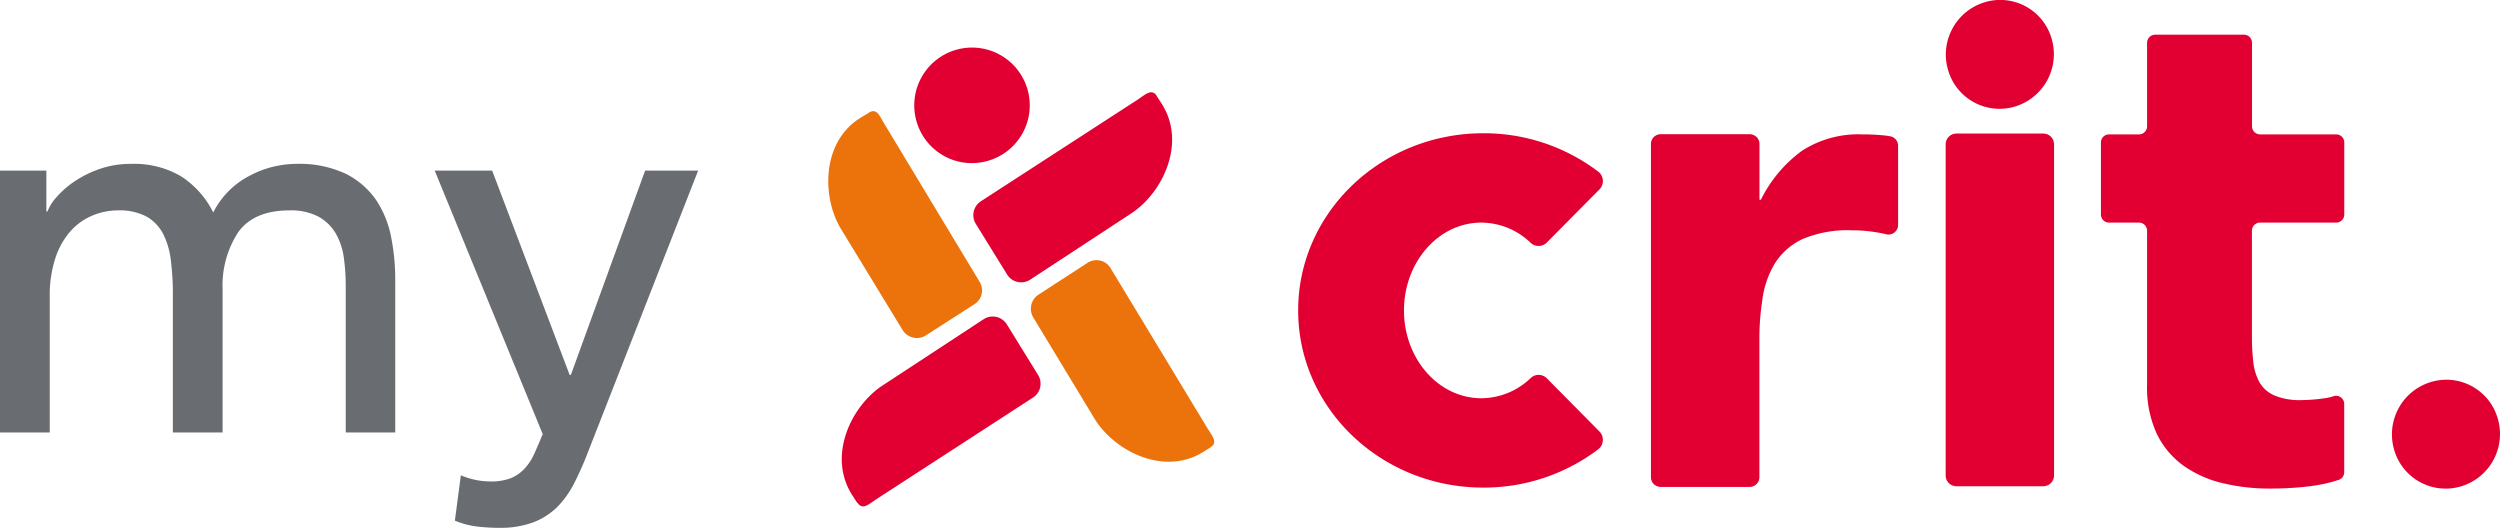 <svg id="Calque_2" data-name="Calque 2" xmlns="http://www.w3.org/2000/svg" viewBox="0 0 333.78 70.47"><defs><style>.cls-1{fill:#e20032;}.cls-2{fill:#ec720b;}.cls-3{isolation:isolate;}.cls-4{fill:#696c70;}</style></defs><path class="cls-1" d="M262.43,19.61a11.69,11.69,0,0,0-1.24-.15c-.83-.07-1.67-.1-2.5-.1a13.88,13.88,0,0,0-8,2.18,17.9,17.9,0,0,0-5.5,6.55H245V20.64a1.3,1.3,0,0,0-1.3-1.3H231.81a1.3,1.3,0,0,0-1.3,1.3V65.13a1.3,1.3,0,0,0,1.3,1.3h11.88a1.3,1.3,0,0,0,1.3-1.3V46.81a33,33,0,0,1,.38-5.23,12.43,12.43,0,0,1,1.69-5,8.8,8.8,0,0,1,3.71-3.25,15.44,15.44,0,0,1,6.57-1.16,19.76,19.76,0,0,1,3.13.24c.48.08,1,.17,1.45.29a1.29,1.29,0,0,0,1.59-1.26V20.89a1.29,1.29,0,0,0-1.08-1.28" transform="translate(-10.09 -1.42)"/><path class="cls-1" d="M282.89,19.25H271.3a1.44,1.44,0,0,0-1.44,1.45V64.89a1.44,1.44,0,0,0,1.44,1.45h11.59a1.44,1.44,0,0,0,1.44-1.45V20.7a1.44,1.44,0,0,0-1.44-1.45" transform="translate(-10.09 -1.42)"/><path class="cls-1" d="M322,19.36H311.85a1.08,1.08,0,0,1-1.09-1.08V7.14a1.08,1.08,0,0,0-1.08-1.09H297.84a1.09,1.09,0,0,0-1.09,1.09V18.28a1.08,1.08,0,0,1-1.08,1.08h-4a1.08,1.08,0,0,0-1.08,1.09v9.6a1.08,1.08,0,0,0,1.08,1.09h4a1.08,1.08,0,0,1,1.08,1.09V52.84A14.67,14.67,0,0,0,298,59.23a11.22,11.22,0,0,0,3.5,4.28,14.93,14.93,0,0,0,5.23,2.39,26.81,26.81,0,0,0,6.54.75,44,44,0,0,0,4.95-.28,20.81,20.81,0,0,0,4.09-.87,1.09,1.09,0,0,0,.76-1V55.32a1.09,1.09,0,0,0-1.44-1,6.67,6.67,0,0,1-1.31.29,23.4,23.4,0,0,1-2.94.23,8.8,8.8,0,0,1-3.6-.61,4.25,4.25,0,0,1-2-1.73,7.22,7.22,0,0,1-.84-2.68,29.9,29.9,0,0,1-.19-3.43V32.23a1.09,1.09,0,0,1,1.09-1.09H322a1.08,1.08,0,0,0,1.08-1.09v-9.6A1.08,1.08,0,0,0,322,19.36" transform="translate(-10.09 -1.42)"/><path class="cls-1" d="M207.87,54.59c-5.71,0-10.33-5.25-10.33-11.72s4.62-11.73,10.33-11.73a9.55,9.55,0,0,1,6.6,2.72,1.55,1.55,0,0,0,2.16-.08l7-7.07a1.58,1.58,0,0,0-.16-2.38,25.27,25.27,0,0,0-15.34-5.12c-13.65,0-24.72,10.59-24.72,23.66s11.07,23.65,24.72,23.65a25.32,25.32,0,0,0,15.34-5.11,1.6,1.6,0,0,0,.16-2.39l-7-7.07a1.54,1.54,0,0,0-2.16-.07,9.58,9.58,0,0,1-6.6,2.71" transform="translate(-10.09 -1.42)"/><path class="cls-1" d="M164.51,14.22l.65,1c3.4,5.25.16,11.93-4,14.67l-13.53,8.87a2.21,2.21,0,0,1-3.06-.66l-4.17-6.75a2.21,2.21,0,0,1,.65-3.06L162,14.71c1-.66,1.86-1.52,2.53-.49" transform="translate(-10.09 -1.42)"/><path class="cls-1" d="M141.93,22.91a7.71,7.71,0,1,0-9.49-5.35,7.68,7.68,0,0,0,9.49,5.35" transform="translate(-10.09 -1.42)"/><path class="cls-1" d="M284,6.56a7.3,7.3,0,0,1-4.81,9.06,7.15,7.15,0,0,1-9-4.82A7.3,7.3,0,0,1,275,1.74a7.14,7.14,0,0,1,9,4.82" transform="translate(-10.09 -1.42)"/><path class="cls-2" d="M171.74,61.13l-1,.63c-5.3,3.28-11.86-.16-14.48-4.38l-8.21-13.57a2.25,2.25,0,0,1,.72-3.07l6.58-4.27a2.19,2.19,0,0,1,3,.73l12.94,21.38c.63,1.05,1.46,1.9.43,2.55" transform="translate(-10.09 -1.42)"/><path class="cls-1" d="M124.55,68.57l-.65-1c-3.4-5.25-.16-11.93,4-14.67l13.53-8.87a2.22,2.22,0,0,1,3.06.66l4.17,6.75a2.21,2.21,0,0,1-.65,3.06l-20.9,13.56c-1,.66-1.86,1.52-2.53.49" transform="translate(-10.09 -1.42)"/><path class="cls-2" d="M126.12,16.46l-1,.6c-5.35,3.18-5.33,10.59-2.79,14.86l8.26,13.55a2.24,2.24,0,0,0,3.05.77l6.51-4.18a2.18,2.18,0,0,0,.74-3L128.19,18c-.64-1.05-1-2.18-2.07-1.56" transform="translate(-10.09 -1.42)"/><path class="cls-1" d="M343.56,57.27a7.29,7.29,0,0,1-4.81,9.06,7.15,7.15,0,0,1-9-4.82,7.3,7.3,0,0,1,4.81-9.06,7.13,7.13,0,0,1,9,4.82" transform="translate(-10.09 -1.42)"/><g id="GROUPE" class="cls-3"><g class="cls-3"><path class="cls-4" d="M10.09,24.2h6.19v5.46h.15a5.81,5.81,0,0,1,1.14-1.84,12.3,12.3,0,0,1,2.36-2.11A14.77,14.77,0,0,1,23.33,24a12.61,12.61,0,0,1,4.31-.7,12.37,12.37,0,0,1,6.56,1.62,12.11,12.11,0,0,1,4.36,4.87,11.11,11.11,0,0,1,4.79-4.87,13.37,13.37,0,0,1,6.27-1.62,14.54,14.54,0,0,1,6.63,1.32,10.74,10.74,0,0,1,4.06,3.51,13.47,13.47,0,0,1,2,4.94,29,29,0,0,1,.55,5.71V59.16H56.25V39.69A28,28,0,0,0,56,35.85a9,9,0,0,0-1.07-3.24,6.18,6.18,0,0,0-2.29-2.25,7.87,7.87,0,0,0-3.91-.85c-3.19,0-5.48,1-6.86,2.95a13,13,0,0,0-2.06,7.6v19.1H33.17V40.87a35.46,35.46,0,0,0-.26-4.57,10.6,10.6,0,0,0-1-3.58,5.72,5.72,0,0,0-2.21-2.36,7.66,7.66,0,0,0-3.87-.85,8.84,8.84,0,0,0-3.43.7,8.22,8.22,0,0,0-2.92,2.1,10.34,10.34,0,0,0-2,3.58A16.07,16.07,0,0,0,16.73,41V59.16H10.09Z" transform="translate(-10.09 -1.42)"/><path class="cls-4" d="M68.13,24.2H75.8L86.15,51.49h.15L96.22,24.2h7.08L88.62,61.71a43.58,43.58,0,0,1-1.84,4.17,12.82,12.82,0,0,1-2.27,3.21,9.33,9.33,0,0,1-3.2,2.06,12.61,12.61,0,0,1-4.59.74,24.91,24.91,0,0,1-3-.18,11,11,0,0,1-2.9-.78l.8-6.05a10.22,10.22,0,0,0,4,.82,7.35,7.35,0,0,0,2.6-.41A5,5,0,0,0,80,64.11a7,7,0,0,0,1.28-1.81c.34-.69,1.27-2.92,1.27-2.92Z" transform="translate(-10.09 -1.42)"/></g></g></svg>